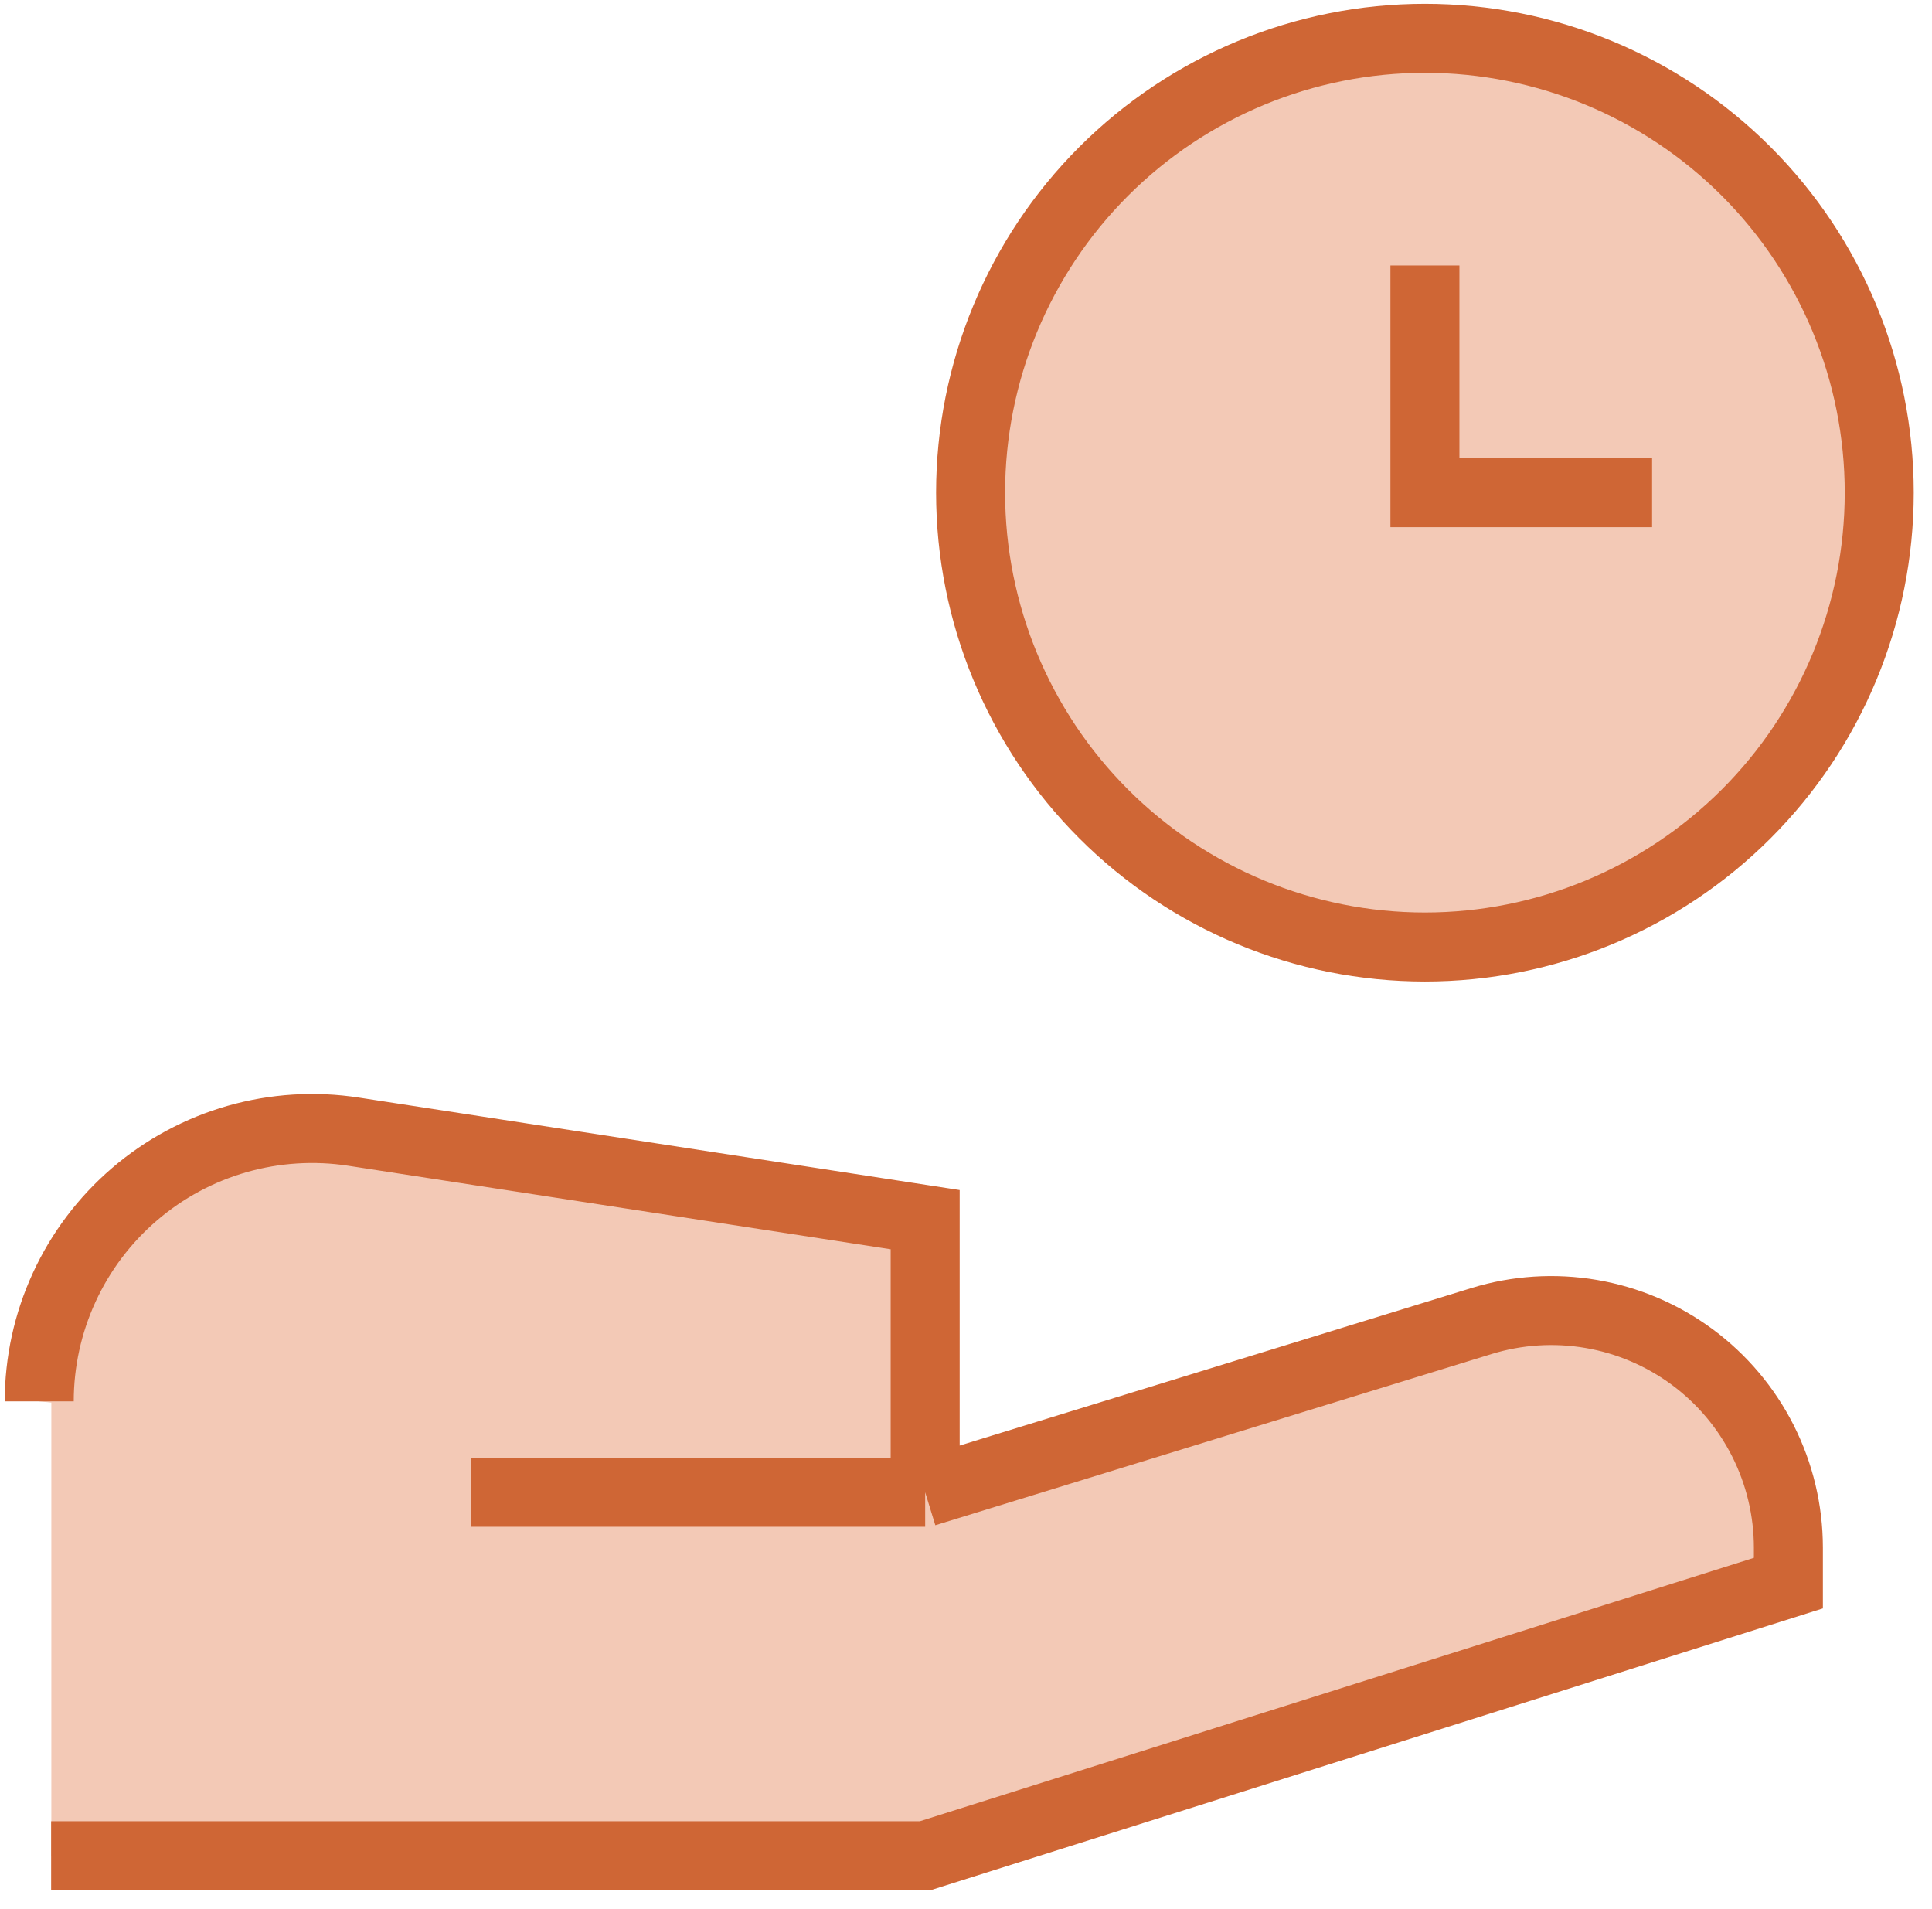 <svg width="84" height="83" viewBox="0 0 84 83" fill="none" xmlns="http://www.w3.org/2000/svg">
<path d="M40.751 53.023L15.901 49.199C14.21 48.938 12.483 49.047 10.838 49.516C9.194 49.986 7.67 50.806 6.371 51.92C5.073 53.033 4.031 54.415 3.316 55.969C2.602 57.523 2.232 59.214 2.232 60.924V80.677H40.751L78.281 68.825V67.277C78.281 65.664 77.903 64.074 77.177 62.635C76.451 61.195 75.397 59.946 74.1 58.988C72.803 58.03 71.299 57.39 69.71 57.119C68.12 56.848 66.489 56.954 64.948 57.428L40.751 64.875V53.023Z" fill="#F3C9B6"/>
<path d="M81.706 21.418C81.706 26.657 79.625 31.681 75.921 35.385C72.216 39.09 67.192 41.171 61.953 41.171C56.714 41.171 51.69 39.09 47.986 35.385C44.281 31.681 42.2 26.657 42.2 21.418C42.2 16.179 44.281 11.155 47.986 7.45C51.69 3.746 56.714 1.665 61.953 1.665C67.192 1.665 72.216 3.746 75.921 7.45C79.625 11.155 81.706 16.179 81.706 21.418Z" fill="#F3C9B6"/>
<path d="M81.706 21.418C81.706 26.657 79.625 31.681 75.921 35.385C72.216 39.09 67.192 41.171 61.953 41.171C56.714 41.171 51.69 39.09 47.986 35.385C44.281 31.681 42.2 26.657 42.2 21.418C42.2 16.179 44.281 11.155 47.986 7.45C51.69 3.746 56.714 1.665 61.953 1.665C67.192 1.665 72.216 3.746 75.921 7.45C79.625 11.155 81.706 16.179 81.706 21.418Z" fill="#F3C9B6" stroke="#CF6635" stroke-width="3"/>
<path d="M61.953 11.541V21.418H71.83" fill="#F3C9B6"/>
<path d="M61.953 11.541V21.418H71.83" stroke="#CF6635" stroke-width="3"/>
<path d="M2.223 80.677H40.225L77.756 68.825V67.277C77.754 65.665 77.375 64.076 76.648 62.637C75.921 61.198 74.868 59.95 73.571 58.992C72.274 58.035 70.771 57.394 69.183 57.123C67.594 56.851 65.963 56.955 64.422 57.428L40.225 64.875M20.472 64.875H40.225H20.472ZM40.225 64.875V53.023L15.375 49.199C13.685 48.938 11.958 49.047 10.313 49.516C8.668 49.986 7.144 50.806 5.846 51.92C4.547 53.033 3.505 54.415 2.791 55.969C2.076 57.523 1.706 59.214 1.706 60.924" fill="#F3C9B6"/>
<path d="M2.223 80.677H40.225L77.756 68.825V67.277C77.754 65.665 77.375 64.076 76.648 62.637C75.921 61.198 74.868 59.95 73.571 58.992C72.274 58.035 70.771 57.394 69.183 57.123C67.594 56.851 65.963 56.955 64.422 57.428L40.225 64.875M40.225 64.875H20.472M40.225 64.875V53.023L15.375 49.199C13.685 48.938 11.958 49.047 10.313 49.516C8.668 49.986 7.144 50.806 5.846 51.92C4.547 53.033 3.505 54.415 2.791 55.969C2.076 57.523 1.706 59.214 1.706 60.924" stroke="#CF6635" stroke-width="3"/>
</svg>
